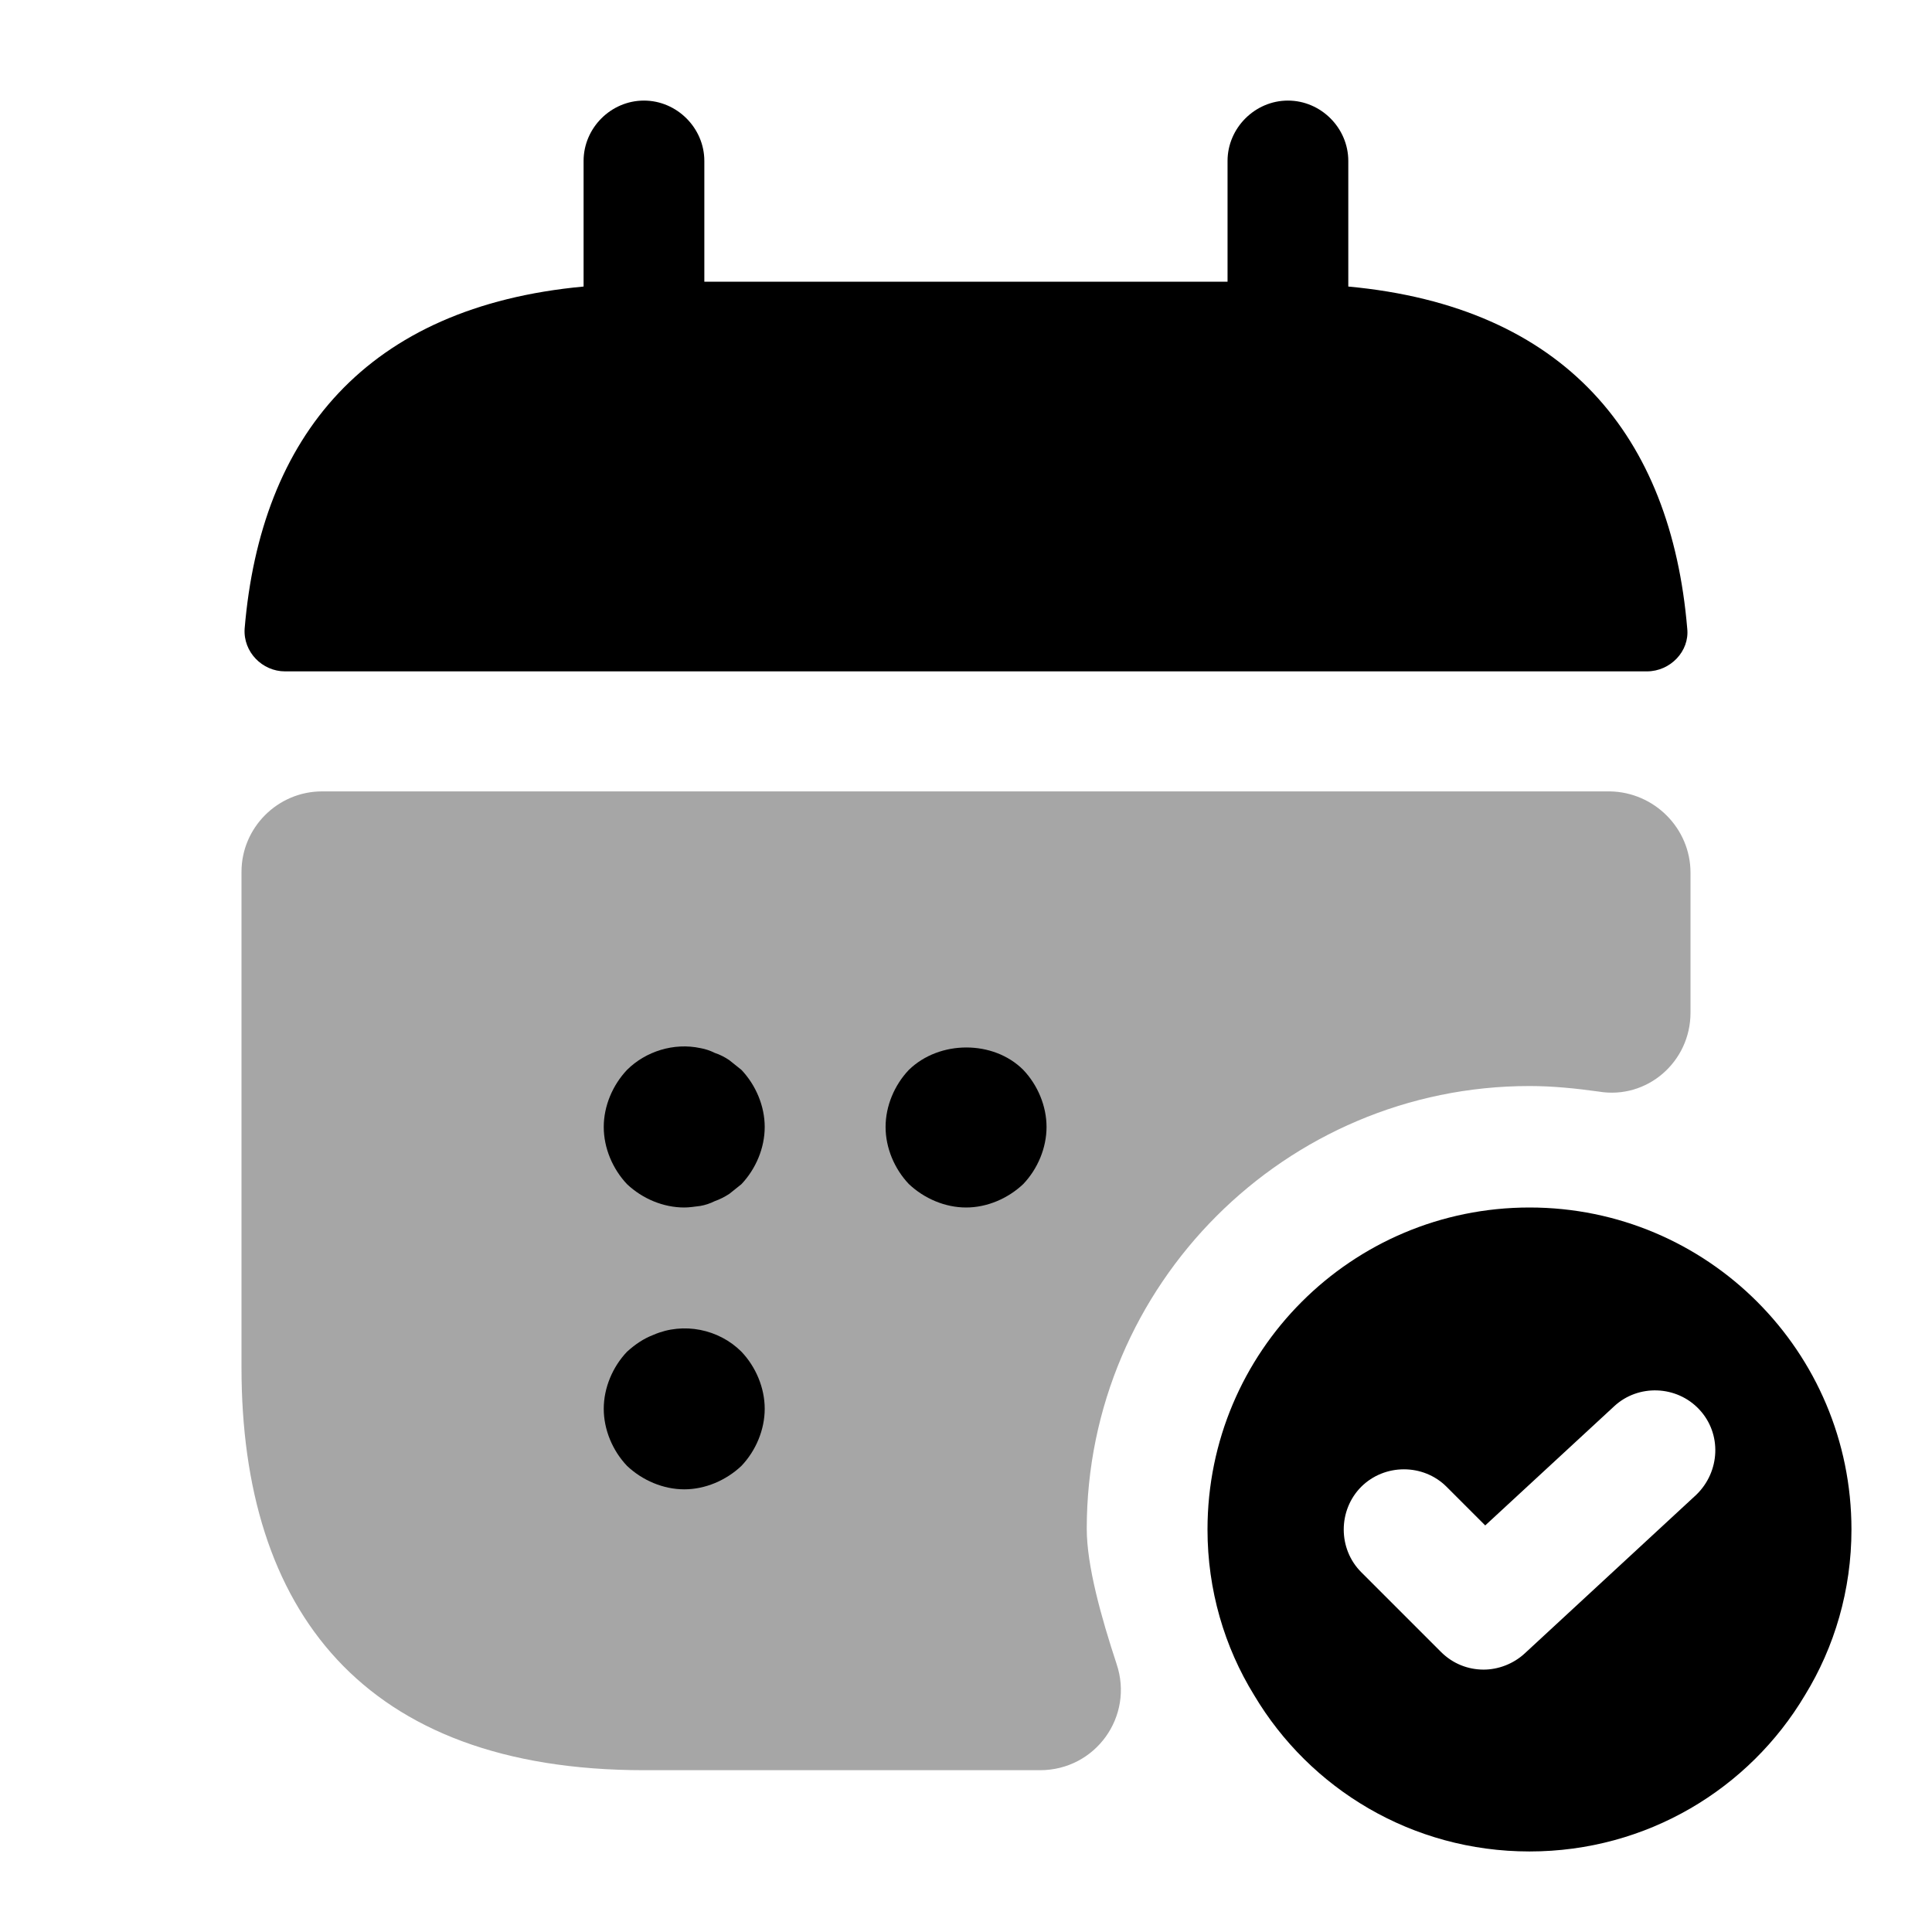 <svg  viewBox="0 0 16 16" fill="none" xmlns="http://www.w3.org/2000/svg">
<path d="M11.166 2.373V1.333C11.166 1.06 10.94 0.833 10.666 0.833C10.393 0.833 10.166 1.06 10.166 1.333V2.333H5.833V1.333C5.833 1.06 5.606 0.833 5.333 0.833C5.059 0.833 4.833 1.06 4.833 1.333V2.373C3.033 2.54 2.159 3.613 2.026 5.206C2.013 5.4 2.173 5.56 2.36 5.56H13.639C13.833 5.56 13.993 5.393 13.973 5.206C13.839 3.613 12.966 2.54 11.166 2.373Z" fill="currentColor"/>
<path opacity="0.35" d="M14 7.227V8.387C14 8.794 13.64 9.107 13.24 9.04C13.053 9.014 12.86 8.994 12.667 8.994C10.647 8.994 9 10.64 9 12.66C9 12.967 9.12 13.394 9.247 13.78C9.393 14.214 9.073 14.66 8.613 14.66H5.333C3 14.66 2 13.327 2 11.327V7.22C2 6.854 2.3 6.554 2.667 6.554H13.333C13.7 6.56 14 6.86 14 7.227Z" fill="currentColor"/>
<path d="M12.667 10C11.193 10 10 11.193 10 12.667C10 13.167 10.14 13.64 10.387 14.04C10.847 14.813 11.693 15.333 12.667 15.333C13.64 15.333 14.487 14.813 14.947 14.04C15.193 13.64 15.333 13.167 15.333 12.667C15.333 11.193 14.14 10 12.667 10ZM14.047 12.38L12.627 13.693C12.533 13.78 12.407 13.827 12.287 13.827C12.16 13.827 12.033 13.78 11.933 13.68L11.273 13.02C11.08 12.827 11.08 12.507 11.273 12.313C11.467 12.12 11.787 12.12 11.98 12.313L12.3 12.633L13.367 11.647C13.567 11.46 13.887 11.473 14.073 11.673C14.26 11.873 14.247 12.187 14.047 12.38Z" fill="currentColor"/>
<path d="M5.667 10C5.493 10 5.32 9.927 5.193 9.807C5.073 9.68 5 9.507 5 9.333C5 9.16 5.073 8.987 5.193 8.86C5.347 8.707 5.58 8.633 5.8 8.68C5.84 8.687 5.88 8.7 5.92 8.72C5.96 8.733 6 8.753 6.04 8.78C6.073 8.807 6.107 8.833 6.14 8.86C6.26 8.987 6.333 9.16 6.333 9.333C6.333 9.507 6.26 9.68 6.14 9.807C6.107 9.833 6.073 9.86 6.04 9.887C6 9.913 5.96 9.933 5.92 9.947C5.88 9.967 5.84 9.98 5.8 9.987C5.753 9.993 5.707 10 5.667 10Z" fill="currentColor"/>
<path d="M8.001 10C7.827 10 7.654 9.926 7.527 9.806C7.407 9.68 7.334 9.506 7.334 9.333C7.334 9.16 7.407 8.986 7.527 8.86C7.781 8.613 8.227 8.613 8.474 8.86C8.594 8.986 8.667 9.16 8.667 9.333C8.667 9.506 8.594 9.68 8.474 9.806C8.347 9.926 8.174 10 8.001 10Z" fill="currentColor"/>
<path d="M5.667 12.334C5.493 12.334 5.32 12.26 5.193 12.14C5.073 12.014 5 11.84 5 11.667C5 11.494 5.073 11.32 5.193 11.194C5.26 11.134 5.327 11.087 5.413 11.054C5.66 10.947 5.953 11.007 6.14 11.194C6.26 11.32 6.333 11.494 6.333 11.667C6.333 11.84 6.26 12.014 6.14 12.14C6.013 12.26 5.84 12.334 5.667 12.334Z" fill="currentColor"/>
</svg>

